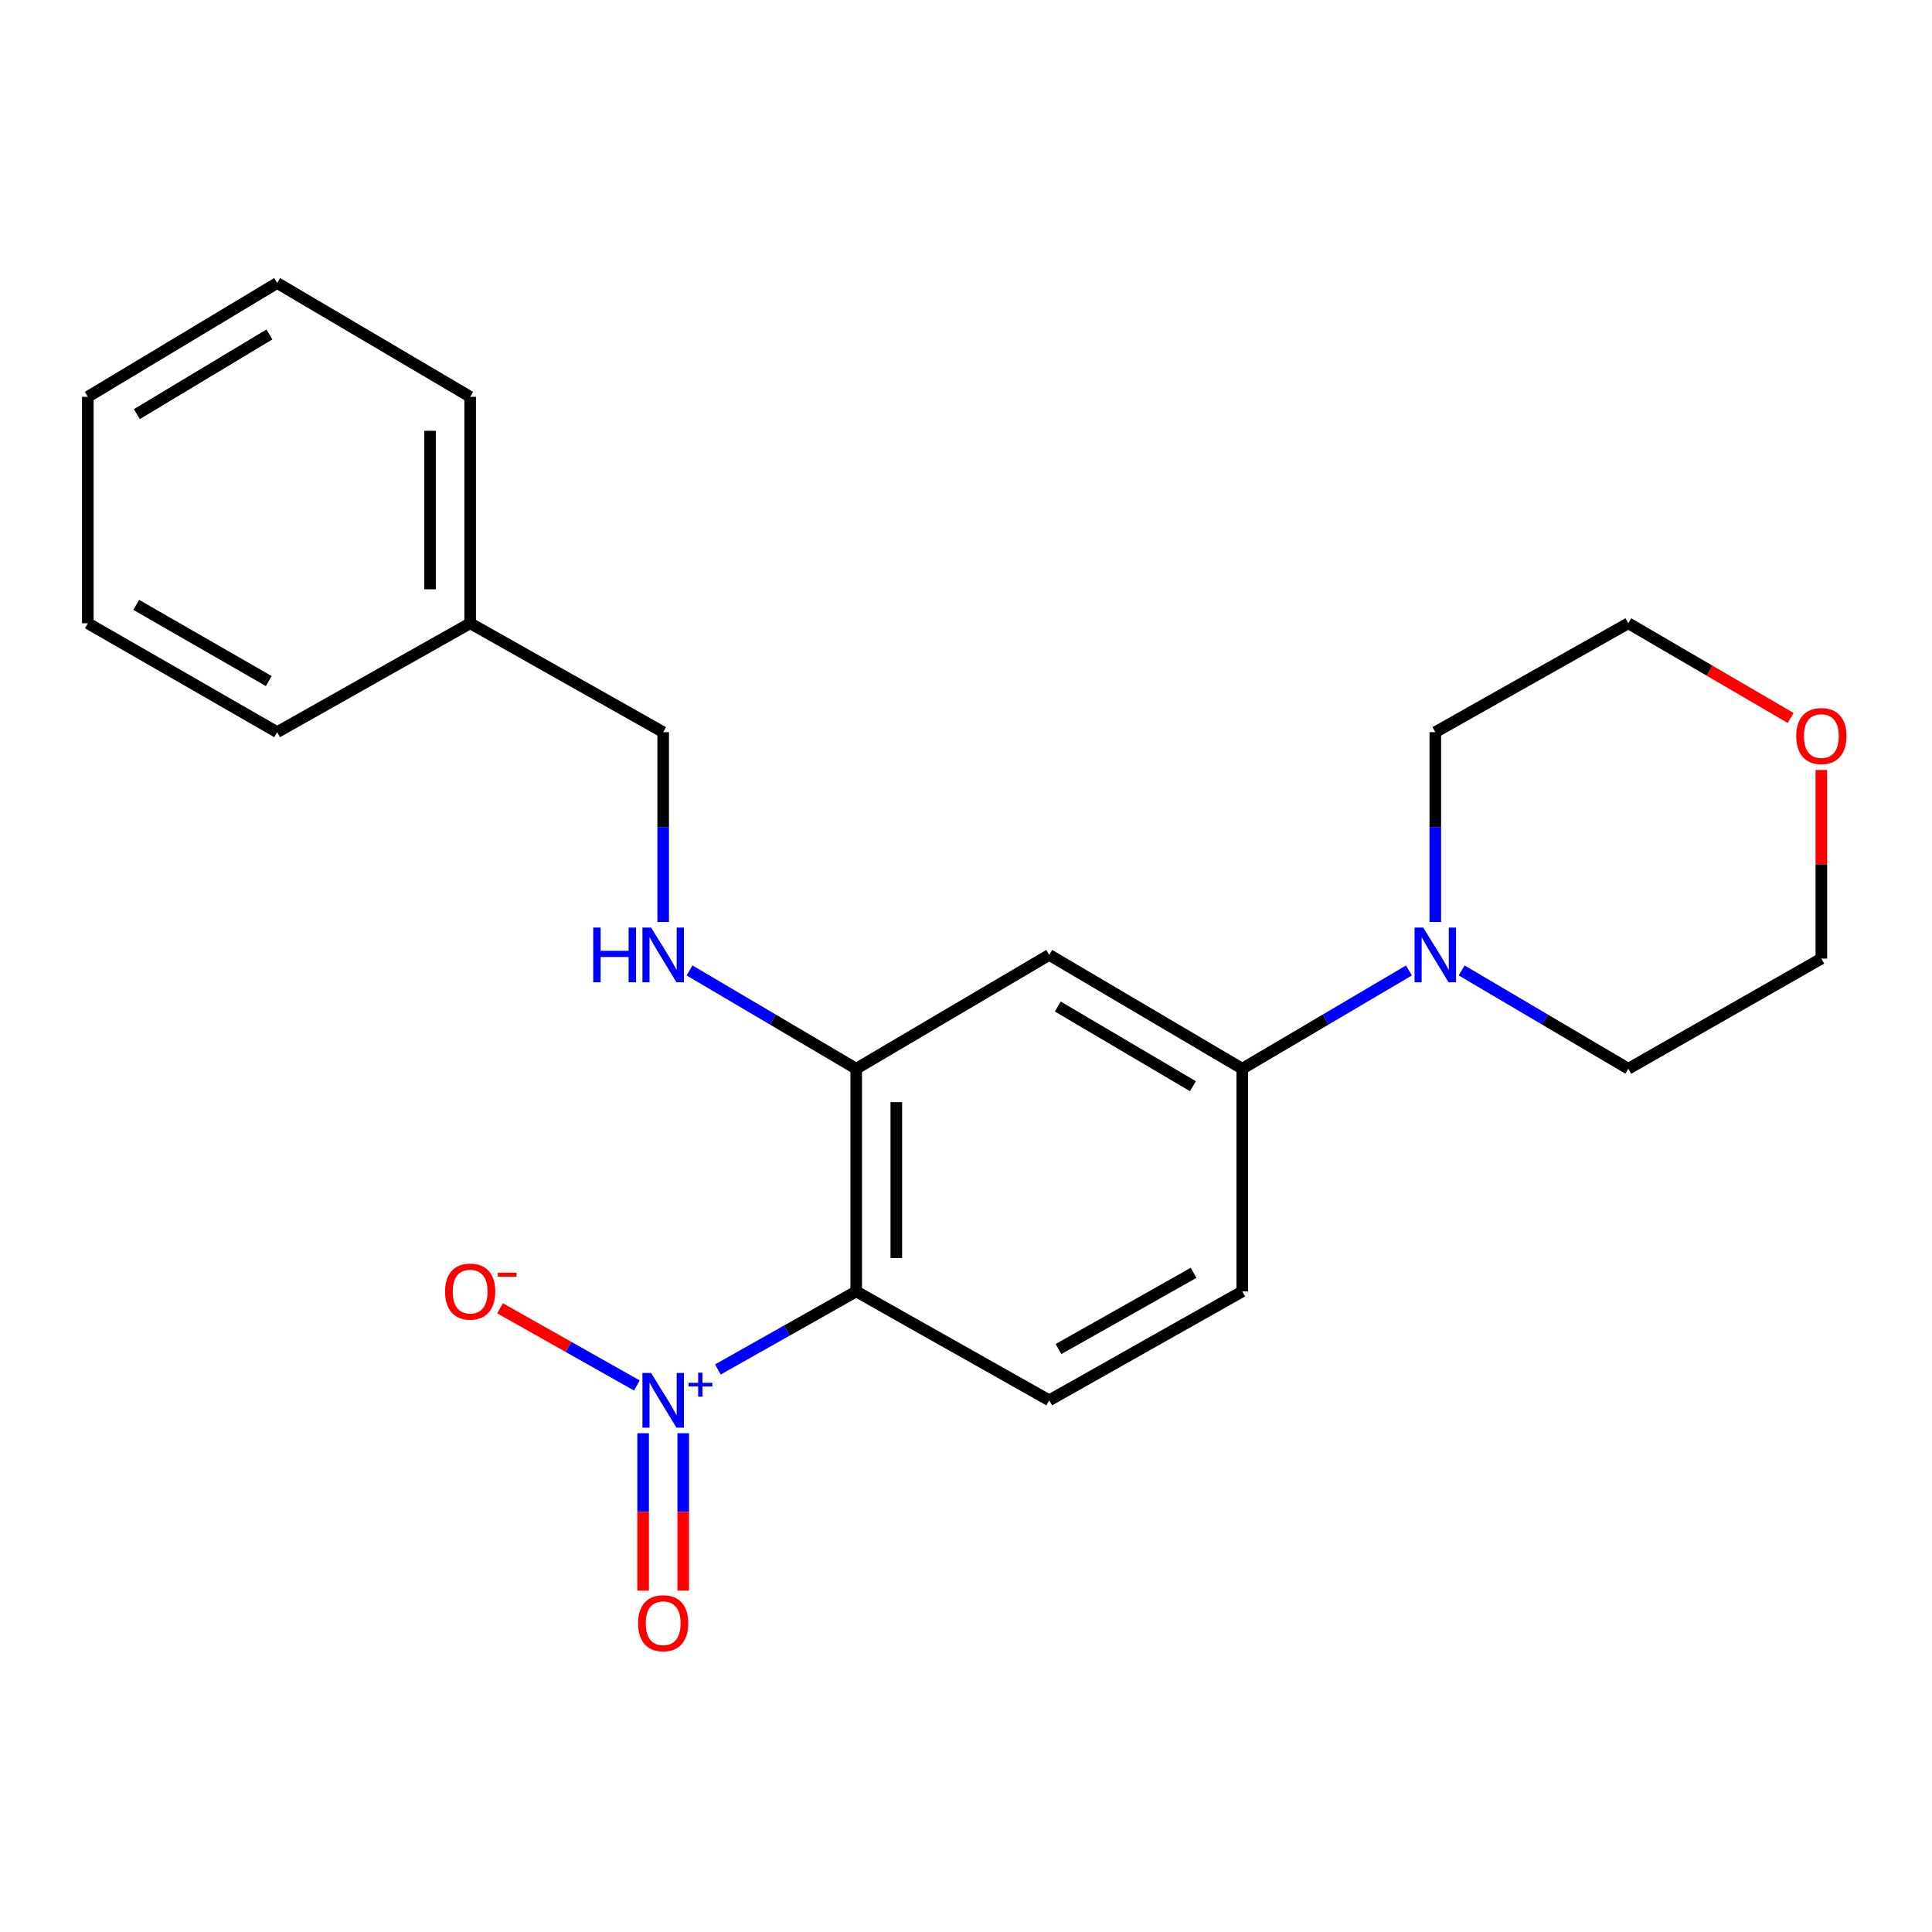<?xml version='1.0' encoding='iso-8859-1'?>
<svg version='1.1' baseProfile='full'
              xmlns='http://www.w3.org/2000/svg'
                      xmlns:rdkit='http://www.rdkit.org/xml'
                      xmlns:xlink='http://www.w3.org/1999/xlink'
                  xml:space='preserve'
width='1000px' height='1000px' viewBox='0 0 1000 1000'>
<!-- END OF HEADER -->
<rect style='opacity:1.0;fill:#FFFFFF;stroke:none' width='1000' height='1000' x='0' y='0'> </rect>
<path class='bond-0' d='M 371.575,708.831 L 407.376,688.637' style='fill:none;fill-rule:evenodd;stroke:#0000FF;stroke-width:6px;stroke-linecap:butt;stroke-linejoin:miter;stroke-opacity:1' />
<path class='bond-0' d='M 407.376,688.637 L 443.177,668.443' style='fill:none;fill-rule:evenodd;stroke:#000000;stroke-width:6px;stroke-linecap:butt;stroke-linejoin:miter;stroke-opacity:1' />
<path class='bond-7' d='M 329.655,717.125 L 294.245,697.149' style='fill:none;fill-rule:evenodd;stroke:#0000FF;stroke-width:6px;stroke-linecap:butt;stroke-linejoin:miter;stroke-opacity:1' />
<path class='bond-7' d='M 294.245,697.149 L 258.836,677.174' style='fill:none;fill-rule:evenodd;stroke:#FF0000;stroke-width:6px;stroke-linecap:butt;stroke-linejoin:miter;stroke-opacity:1' />
<path class='bond-8' d='M 332.883,741.844 L 332.883,782.584' style='fill:none;fill-rule:evenodd;stroke:#0000FF;stroke-width:6px;stroke-linecap:butt;stroke-linejoin:miter;stroke-opacity:1' />
<path class='bond-8' d='M 332.883,782.584 L 332.883,823.324' style='fill:none;fill-rule:evenodd;stroke:#FF0000;stroke-width:6px;stroke-linecap:butt;stroke-linejoin:miter;stroke-opacity:1' />
<path class='bond-8' d='M 353.641,741.844 L 353.641,782.584' style='fill:none;fill-rule:evenodd;stroke:#0000FF;stroke-width:6px;stroke-linecap:butt;stroke-linejoin:miter;stroke-opacity:1' />
<path class='bond-8' d='M 353.641,782.584 L 353.641,823.324' style='fill:none;fill-rule:evenodd;stroke:#FF0000;stroke-width:6px;stroke-linecap:butt;stroke-linejoin:miter;stroke-opacity:1' />
<path class='bond-1' d='M 443.177,668.443 L 443.177,553.167' style='fill:none;fill-rule:evenodd;stroke:#000000;stroke-width:6px;stroke-linecap:butt;stroke-linejoin:miter;stroke-opacity:1' />
<path class='bond-1' d='M 463.935,651.152 L 463.935,570.459' style='fill:none;fill-rule:evenodd;stroke:#000000;stroke-width:6px;stroke-linecap:butt;stroke-linejoin:miter;stroke-opacity:1' />
<path class='bond-5' d='M 443.177,668.443 L 543.081,724.801' style='fill:none;fill-rule:evenodd;stroke:#000000;stroke-width:6px;stroke-linecap:butt;stroke-linejoin:miter;stroke-opacity:1' />
<path class='bond-2' d='M 443.177,553.167 L 543.081,494.261' style='fill:none;fill-rule:evenodd;stroke:#000000;stroke-width:6px;stroke-linecap:butt;stroke-linejoin:miter;stroke-opacity:1' />
<path class='bond-6' d='M 443.177,553.167 L 400.04,527.735' style='fill:none;fill-rule:evenodd;stroke:#000000;stroke-width:6px;stroke-linecap:butt;stroke-linejoin:miter;stroke-opacity:1' />
<path class='bond-6' d='M 400.04,527.735 L 356.902,502.302' style='fill:none;fill-rule:evenodd;stroke:#0000FF;stroke-width:6px;stroke-linecap:butt;stroke-linejoin:miter;stroke-opacity:1' />
<path class='bond-22' d='M 543.081,494.261 L 642.984,553.167' style='fill:none;fill-rule:evenodd;stroke:#000000;stroke-width:6px;stroke-linecap:butt;stroke-linejoin:miter;stroke-opacity:1' />
<path class='bond-22' d='M 547.523,520.978 L 617.455,562.212' style='fill:none;fill-rule:evenodd;stroke:#000000;stroke-width:6px;stroke-linecap:butt;stroke-linejoin:miter;stroke-opacity:1' />
<path class='bond-3' d='M 729.271,502.301 L 686.128,527.734' style='fill:none;fill-rule:evenodd;stroke:#0000FF;stroke-width:6px;stroke-linecap:butt;stroke-linejoin:miter;stroke-opacity:1' />
<path class='bond-3' d='M 686.128,527.734 L 642.984,553.167' style='fill:none;fill-rule:evenodd;stroke:#000000;stroke-width:6px;stroke-linecap:butt;stroke-linejoin:miter;stroke-opacity:1' />
<path class='bond-13' d='M 756.55,502.302 L 799.688,527.735' style='fill:none;fill-rule:evenodd;stroke:#0000FF;stroke-width:6px;stroke-linecap:butt;stroke-linejoin:miter;stroke-opacity:1' />
<path class='bond-13' d='M 799.688,527.735 L 842.826,553.167' style='fill:none;fill-rule:evenodd;stroke:#000000;stroke-width:6px;stroke-linecap:butt;stroke-linejoin:miter;stroke-opacity:1' />
<path class='bond-14' d='M 742.911,477.218 L 742.911,428.09' style='fill:none;fill-rule:evenodd;stroke:#0000FF;stroke-width:6px;stroke-linecap:butt;stroke-linejoin:miter;stroke-opacity:1' />
<path class='bond-14' d='M 742.911,428.09 L 742.911,378.962' style='fill:none;fill-rule:evenodd;stroke:#000000;stroke-width:6px;stroke-linecap:butt;stroke-linejoin:miter;stroke-opacity:1' />
<path class='bond-4' d='M 642.984,553.167 L 642.984,668.443' style='fill:none;fill-rule:evenodd;stroke:#000000;stroke-width:6px;stroke-linecap:butt;stroke-linejoin:miter;stroke-opacity:1' />
<path class='bond-9' d='M 543.081,724.801 L 642.984,668.443' style='fill:none;fill-rule:evenodd;stroke:#000000;stroke-width:6px;stroke-linecap:butt;stroke-linejoin:miter;stroke-opacity:1' />
<path class='bond-9' d='M 547.867,698.268 L 617.8,658.817' style='fill:none;fill-rule:evenodd;stroke:#000000;stroke-width:6px;stroke-linecap:butt;stroke-linejoin:miter;stroke-opacity:1' />
<path class='bond-11' d='M 343.262,477.218 L 343.262,428.09' style='fill:none;fill-rule:evenodd;stroke:#0000FF;stroke-width:6px;stroke-linecap:butt;stroke-linejoin:miter;stroke-opacity:1' />
<path class='bond-11' d='M 343.262,428.09 L 343.262,378.962' style='fill:none;fill-rule:evenodd;stroke:#000000;stroke-width:6px;stroke-linecap:butt;stroke-linejoin:miter;stroke-opacity:1' />
<path class='bond-10' d='M 926.838,371.626 L 884.832,347.115' style='fill:none;fill-rule:evenodd;stroke:#FF0000;stroke-width:6px;stroke-linecap:butt;stroke-linejoin:miter;stroke-opacity:1' />
<path class='bond-10' d='M 884.832,347.115 L 842.826,322.604' style='fill:none;fill-rule:evenodd;stroke:#000000;stroke-width:6px;stroke-linecap:butt;stroke-linejoin:miter;stroke-opacity:1' />
<path class='bond-23' d='M 942.729,398.541 L 942.729,447.352' style='fill:none;fill-rule:evenodd;stroke:#FF0000;stroke-width:6px;stroke-linecap:butt;stroke-linejoin:miter;stroke-opacity:1' />
<path class='bond-23' d='M 942.729,447.352 L 942.729,496.164' style='fill:none;fill-rule:evenodd;stroke:#000000;stroke-width:6px;stroke-linecap:butt;stroke-linejoin:miter;stroke-opacity:1' />
<path class='bond-12' d='M 343.262,378.962 L 243.359,322.604' style='fill:none;fill-rule:evenodd;stroke:#000000;stroke-width:6px;stroke-linecap:butt;stroke-linejoin:miter;stroke-opacity:1' />
<path class='bond-17' d='M 243.359,322.604 L 243.359,205.391' style='fill:none;fill-rule:evenodd;stroke:#000000;stroke-width:6px;stroke-linecap:butt;stroke-linejoin:miter;stroke-opacity:1' />
<path class='bond-17' d='M 222.601,305.022 L 222.601,222.973' style='fill:none;fill-rule:evenodd;stroke:#000000;stroke-width:6px;stroke-linecap:butt;stroke-linejoin:miter;stroke-opacity:1' />
<path class='bond-18' d='M 243.359,322.604 L 143.455,378.962' style='fill:none;fill-rule:evenodd;stroke:#000000;stroke-width:6px;stroke-linecap:butt;stroke-linejoin:miter;stroke-opacity:1' />
<path class='bond-16' d='M 842.826,553.167 L 942.729,496.164' style='fill:none;fill-rule:evenodd;stroke:#000000;stroke-width:6px;stroke-linecap:butt;stroke-linejoin:miter;stroke-opacity:1' />
<path class='bond-15' d='M 742.911,378.962 L 842.826,322.604' style='fill:none;fill-rule:evenodd;stroke:#000000;stroke-width:6px;stroke-linecap:butt;stroke-linejoin:miter;stroke-opacity:1' />
<path class='bond-19' d='M 243.359,205.391 L 143.455,146.484' style='fill:none;fill-rule:evenodd;stroke:#000000;stroke-width:6px;stroke-linecap:butt;stroke-linejoin:miter;stroke-opacity:1' />
<path class='bond-20' d='M 143.455,378.962 L 45.455,322.604' style='fill:none;fill-rule:evenodd;stroke:#000000;stroke-width:6px;stroke-linecap:butt;stroke-linejoin:miter;stroke-opacity:1' />
<path class='bond-20' d='M 139.103,352.513 L 70.503,313.063' style='fill:none;fill-rule:evenodd;stroke:#000000;stroke-width:6px;stroke-linecap:butt;stroke-linejoin:miter;stroke-opacity:1' />
<path class='bond-24' d='M 143.455,146.484 L 45.455,205.391' style='fill:none;fill-rule:evenodd;stroke:#000000;stroke-width:6px;stroke-linecap:butt;stroke-linejoin:miter;stroke-opacity:1' />
<path class='bond-24' d='M 139.449,173.111 L 70.849,214.346' style='fill:none;fill-rule:evenodd;stroke:#000000;stroke-width:6px;stroke-linecap:butt;stroke-linejoin:miter;stroke-opacity:1' />
<path class='bond-21' d='M 45.455,322.604 L 45.455,205.391' style='fill:none;fill-rule:evenodd;stroke:#000000;stroke-width:6px;stroke-linecap:butt;stroke-linejoin:miter;stroke-opacity:1' />
<path  class='atom-0' d='M 337.002 710.641
L 346.282 725.641
Q 347.202 727.121, 348.682 729.801
Q 350.162 732.481, 350.242 732.641
L 350.242 710.641
L 354.002 710.641
L 354.002 738.961
L 350.122 738.961
L 340.162 722.561
Q 339.002 720.641, 337.762 718.441
Q 336.562 716.241, 336.202 715.561
L 336.202 738.961
L 332.522 738.961
L 332.522 710.641
L 337.002 710.641
' fill='#0000FF'/>
<path  class='atom-0' d='M 356.378 715.746
L 361.368 715.746
L 361.368 710.492
L 363.585 710.492
L 363.585 715.746
L 368.707 715.746
L 368.707 717.647
L 363.585 717.647
L 363.585 722.927
L 361.368 722.927
L 361.368 717.647
L 356.378 717.647
L 356.378 715.746
' fill='#0000FF'/>
<path  class='atom-4' d='M 736.651 480.101
L 745.931 495.101
Q 746.851 496.581, 748.331 499.261
Q 749.811 501.941, 749.891 502.101
L 749.891 480.101
L 753.651 480.101
L 753.651 508.421
L 749.771 508.421
L 739.811 492.021
Q 738.651 490.101, 737.411 487.901
Q 736.211 485.701, 735.851 485.021
L 735.851 508.421
L 732.171 508.421
L 732.171 480.101
L 736.651 480.101
' fill='#0000FF'/>
<path  class='atom-7' d='M 307.042 480.101
L 310.882 480.101
L 310.882 492.141
L 325.362 492.141
L 325.362 480.101
L 329.202 480.101
L 329.202 508.421
L 325.362 508.421
L 325.362 495.341
L 310.882 495.341
L 310.882 508.421
L 307.042 508.421
L 307.042 480.101
' fill='#0000FF'/>
<path  class='atom-7' d='M 337.002 480.101
L 346.282 495.101
Q 347.202 496.581, 348.682 499.261
Q 350.162 501.941, 350.242 502.101
L 350.242 480.101
L 354.002 480.101
L 354.002 508.421
L 350.122 508.421
L 340.162 492.021
Q 339.002 490.101, 337.762 487.901
Q 336.562 485.701, 336.202 485.021
L 336.202 508.421
L 332.522 508.421
L 332.522 480.101
L 337.002 480.101
' fill='#0000FF'/>
<path  class='atom-8' d='M 230.359 668.523
Q 230.359 661.723, 233.719 657.923
Q 237.079 654.123, 243.359 654.123
Q 249.639 654.123, 252.999 657.923
Q 256.359 661.723, 256.359 668.523
Q 256.359 675.403, 252.959 679.323
Q 249.559 683.203, 243.359 683.203
Q 237.119 683.203, 233.719 679.323
Q 230.359 675.443, 230.359 668.523
M 243.359 680.003
Q 247.679 680.003, 249.999 677.123
Q 252.359 674.203, 252.359 668.523
Q 252.359 662.963, 249.999 660.163
Q 247.679 657.323, 243.359 657.323
Q 239.039 657.323, 236.679 660.123
Q 234.359 662.923, 234.359 668.523
Q 234.359 674.243, 236.679 677.123
Q 239.039 680.003, 243.359 680.003
' fill='#FF0000'/>
<path  class='atom-8' d='M 257.679 658.746
L 267.368 658.746
L 267.368 660.858
L 257.679 660.858
L 257.679 658.746
' fill='#FF0000'/>
<path  class='atom-9' d='M 330.262 840.18
Q 330.262 833.38, 333.622 829.58
Q 336.982 825.78, 343.262 825.78
Q 349.542 825.78, 352.902 829.58
Q 356.262 833.38, 356.262 840.18
Q 356.262 847.06, 352.862 850.98
Q 349.462 854.86, 343.262 854.86
Q 337.022 854.86, 333.622 850.98
Q 330.262 847.1, 330.262 840.18
M 343.262 851.66
Q 347.582 851.66, 349.902 848.78
Q 352.262 845.86, 352.262 840.18
Q 352.262 834.62, 349.902 831.82
Q 347.582 828.98, 343.262 828.98
Q 338.942 828.98, 336.582 831.78
Q 334.262 834.58, 334.262 840.18
Q 334.262 845.9, 336.582 848.78
Q 338.942 851.66, 343.262 851.66
' fill='#FF0000'/>
<path  class='atom-11' d='M 929.729 380.979
Q 929.729 374.179, 933.089 370.379
Q 936.449 366.579, 942.729 366.579
Q 949.009 366.579, 952.369 370.379
Q 955.729 374.179, 955.729 380.979
Q 955.729 387.859, 952.329 391.779
Q 948.929 395.659, 942.729 395.659
Q 936.489 395.659, 933.089 391.779
Q 929.729 387.899, 929.729 380.979
M 942.729 392.459
Q 947.049 392.459, 949.369 389.579
Q 951.729 386.659, 951.729 380.979
Q 951.729 375.419, 949.369 372.619
Q 947.049 369.779, 942.729 369.779
Q 938.409 369.779, 936.049 372.579
Q 933.729 375.379, 933.729 380.979
Q 933.729 386.699, 936.049 389.579
Q 938.409 392.459, 942.729 392.459
' fill='#FF0000'/>
</svg>
